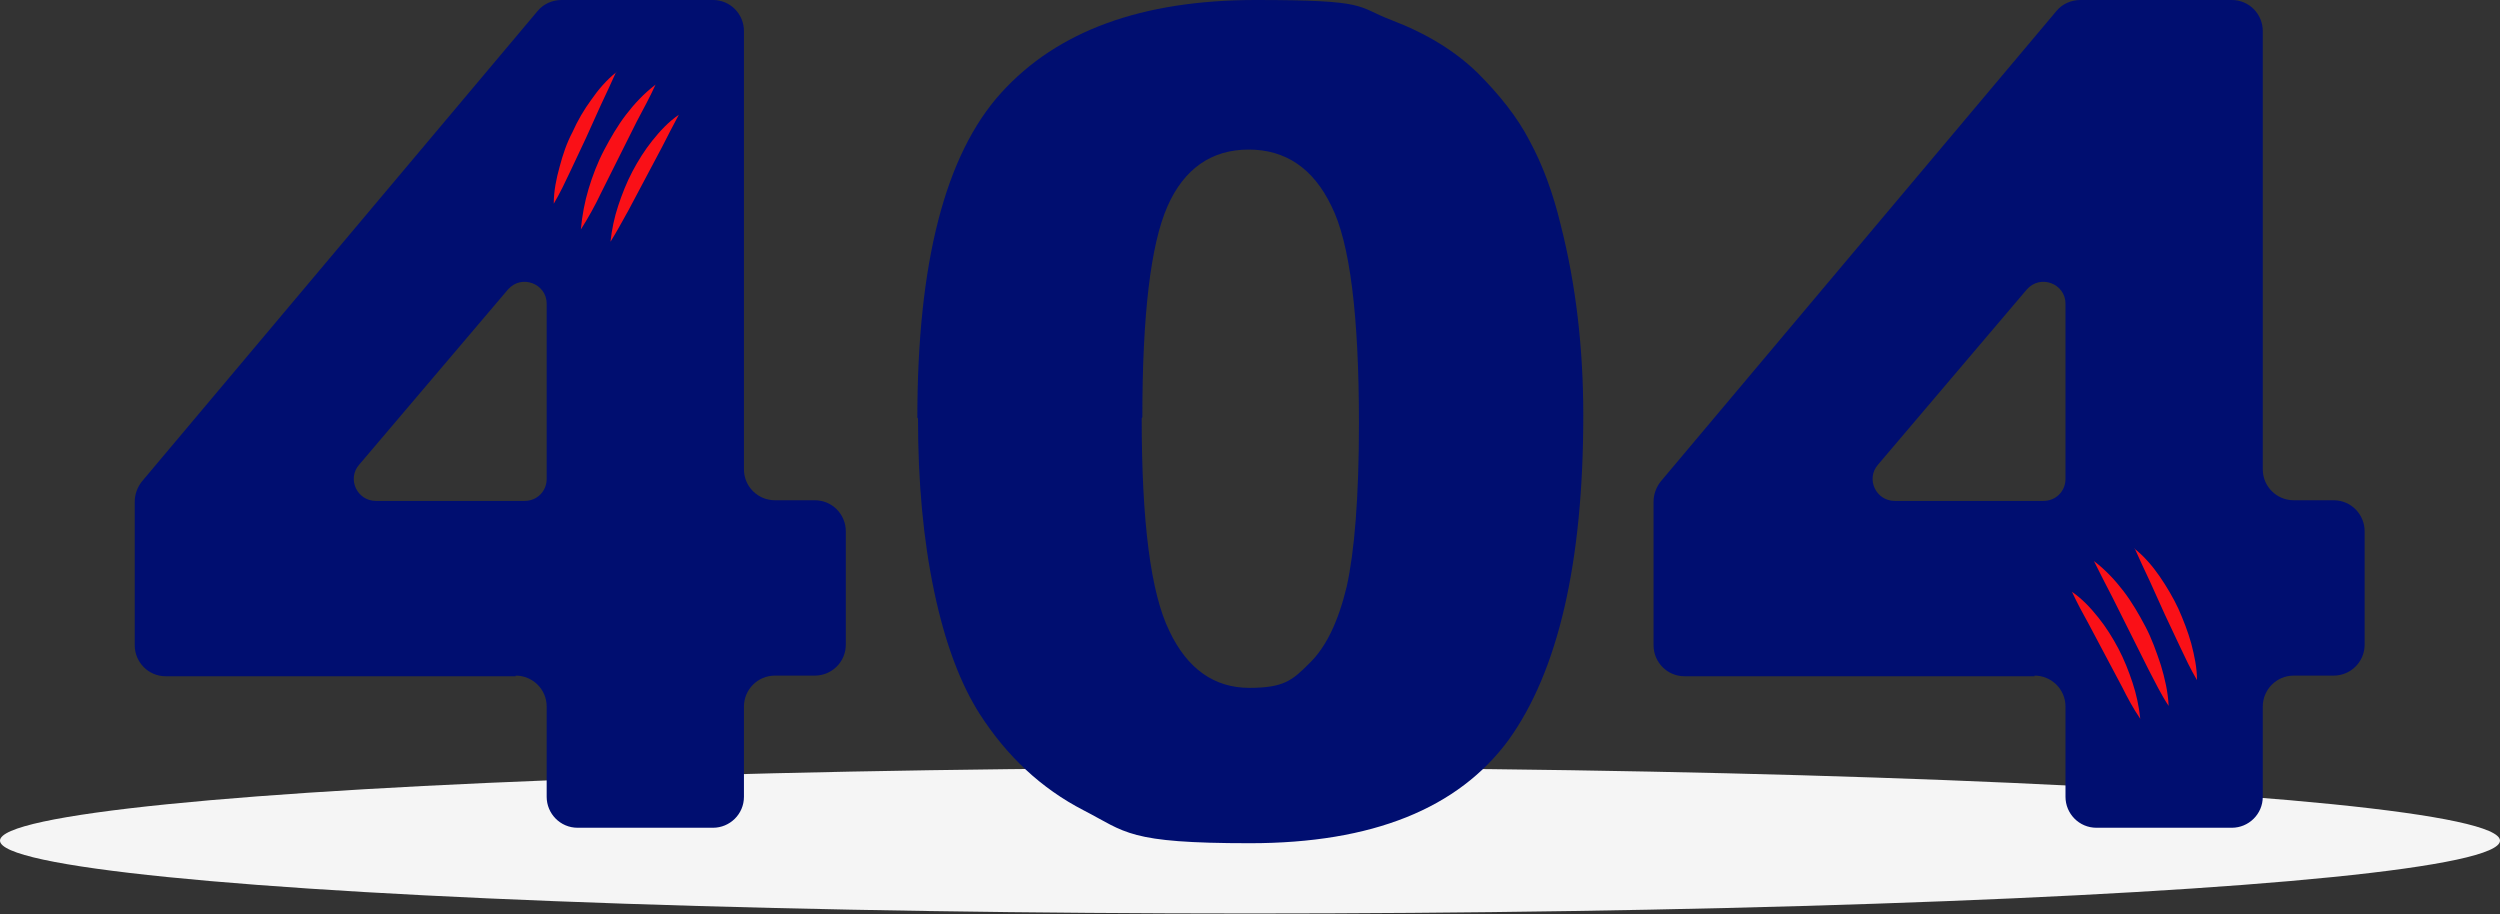 <?xml version="1.0" encoding="UTF-8"?>
<svg xmlns="http://www.w3.org/2000/svg" version="1.1" viewBox="0 0 387.8 141.8">
  <rect x="0" y="0" width="387.8" height="141.8" fill="#333333" stroke="none"/>
  <defs>
    <style>
      .cls-1 {
        fill: #fa1017;
      }

      .cls-2 {
        fill: #f5f5f5;
      }

      .cls-3 {
        fill: #000e70;
      }
    </style>
  </defs>
  <!-- Generator: Adobe Illustrator 28.7.1, SVG Export Plug-In . SVG Version: 1.2.0 Build 142)  -->
  <g>
    <g id="Layer_1">
      <ellipse id="_x3C_Path_x3E_" class="cls-2" cx="193.9" cy="130.4" rx="193.9" ry="11.3"/>
      <g>
        <g>
          <path class="cls-3" d="M80,104.9H25.7c-2.7,0-4.8-2.2-4.8-4.8v-22.3c0-1.1.4-2.2,1.1-3.1L83.4,1.7c.9-1.1,2.3-1.7,3.7-1.7h23.5c2.7,0,4.8,2.2,4.8,4.8v68c0,2.7,2.2,4.8,4.8,4.8h6.2c2.7,0,4.8,2.2,4.8,4.8v17.6c0,2.7-2.2,4.8-4.8,4.8h-6.2c-2.7,0-4.8,2.2-4.8,4.8v14c0,2.7-2.2,4.8-4.8,4.8h-21c-2.7,0-4.8-2.2-4.8-4.8v-14c0-2.7-2.2-4.8-4.8-4.8ZM84.8,74.3v-27.2c0-3.1-3.9-4.6-6-2.2l-23.1,27.2c-1.9,2.2-.3,5.6,2.6,5.6h23.1c1.9,0,3.4-1.5,3.4-3.4Z"/>
          <path class="cls-3" d="M142.3,64.8c0-24,4.3-40.8,13-50.4,8.7-9.6,21.8-14.4,39.5-14.4s15.5,1,21,3.1c5.5,2.1,9.9,4.8,13.4,8.2,3.4,3.4,6.2,6.9,8.1,10.6,2,3.7,3.6,8,4.8,13,2.4,9.4,3.5,19.3,3.5,29.5,0,22.9-3.9,39.7-11.6,50.4-7.8,10.6-21.1,16-40.1,16s-19.2-1.7-25.8-5.1c-6.6-3.4-11.9-8.4-16.1-14.9-3-4.7-5.4-11-7.1-19.1-1.7-8.1-2.5-17-2.5-26.8ZM177.1,64.9c0,16.1,1.4,27.1,4.3,33,2.8,5.9,7,8.8,12.4,8.8s6.7-1.2,9.3-3.8c2.6-2.5,4.5-6.5,5.8-11.9,1.2-5.4,1.9-13.8,1.9-25.3,0-16.8-1.4-28.1-4.3-33.8-2.8-5.8-7.1-8.7-12.8-8.7s-10,2.9-12.6,8.8c-2.6,5.9-3.9,16.8-3.9,32.7Z"/>
          <path class="cls-3" d="M315.6,104.9h-54.3c-2.7,0-4.8-2.2-4.8-4.8v-22.3c0-1.1.4-2.2,1.1-3.1L319,1.7c.9-1.1,2.3-1.7,3.7-1.7h23.5c2.7,0,4.8,2.2,4.8,4.8v68c0,2.7,2.2,4.8,4.8,4.8h6.2c2.7,0,4.8,2.2,4.8,4.8v17.6c0,2.7-2.2,4.8-4.8,4.8h-6.2c-2.7,0-4.8,2.2-4.8,4.8v14c0,2.7-2.2,4.8-4.8,4.8h-21c-2.7,0-4.8-2.2-4.8-4.8v-14c0-2.7-2.2-4.8-4.8-4.8ZM320.4,74.3v-27.2c0-3.1-3.9-4.6-6-2.2l-23.1,27.2c-1.9,2.2-.3,5.6,2.6,5.6h23.1c1.9,0,3.4-1.5,3.4-3.4Z"/>
        </g>
        <g>
          <path class="cls-1" d="M101.7,13.1c-.9,2-1.9,3.8-2.9,5.7l-2.8,5.6-2.8,5.6c-.9,1.9-1.9,3.7-3.1,5.6.2-2.2.6-4.3,1.2-6.3.6-2,1.4-4.1,2.4-6,1-1.9,2.1-3.8,3.4-5.5,1.3-1.7,2.8-3.3,4.5-4.6Z"/>
          <path class="cls-1" d="M105.3,17.8c-.9,1.7-1.8,3.4-2.6,5l-2.6,4.9-2.6,4.9c-.9,1.6-1.8,3.3-2.8,4.9.2-1.9.6-3.8,1.2-5.6.6-1.8,1.3-3.6,2.2-5.3.9-1.7,1.9-3.3,3.1-4.8,1.2-1.5,2.5-2.9,4.1-4Z"/>
          <path class="cls-1" d="M95.6,11.1c-.8,1.8-1.6,3.5-2.4,5.2l-2.3,5.1-2.4,5.1c-.8,1.7-1.6,3.4-2.6,5.1,0-2,.4-3.9.9-5.7.5-1.9,1.1-3.7,2-5.4.8-1.8,1.8-3.5,2.9-5,1.1-1.6,2.4-3.1,3.9-4.3Z"/>
        </g>
        <g>
          <path class="cls-1" d="M324.9,87.1c1.7,1.3,3.2,2.9,4.5,4.6,1.3,1.7,2.4,3.6,3.4,5.5,1,1.9,1.7,3.9,2.4,6,.6,2,1.1,4.1,1.2,6.3-1.2-1.8-2.1-3.7-3.1-5.6l-2.8-5.6-2.8-5.6c-1-1.9-1.9-3.7-2.9-5.7Z"/>
          <path class="cls-1" d="M321.4,91.8c1.6,1.1,2.9,2.5,4.1,4,1.2,1.5,2.2,3.1,3.1,4.8.9,1.7,1.6,3.5,2.2,5.3.6,1.8,1,3.7,1.2,5.6-1.1-1.6-2-3.3-2.8-4.9l-2.6-4.9-2.6-4.9c-.9-1.6-1.8-3.3-2.6-5Z"/>
          <path class="cls-1" d="M331.1,85.1c1.5,1.2,2.8,2.7,3.9,4.3,1.1,1.6,2.1,3.3,2.9,5,.8,1.8,1.5,3.6,2,5.4.5,1.9.9,3.8.9,5.7-1-1.7-1.8-3.4-2.6-5.1l-2.4-5.1-2.3-5.1c-.8-1.7-1.6-3.4-2.4-5.2Z"/>
        </g>
      </g>
    </g>
  </g>
</svg>